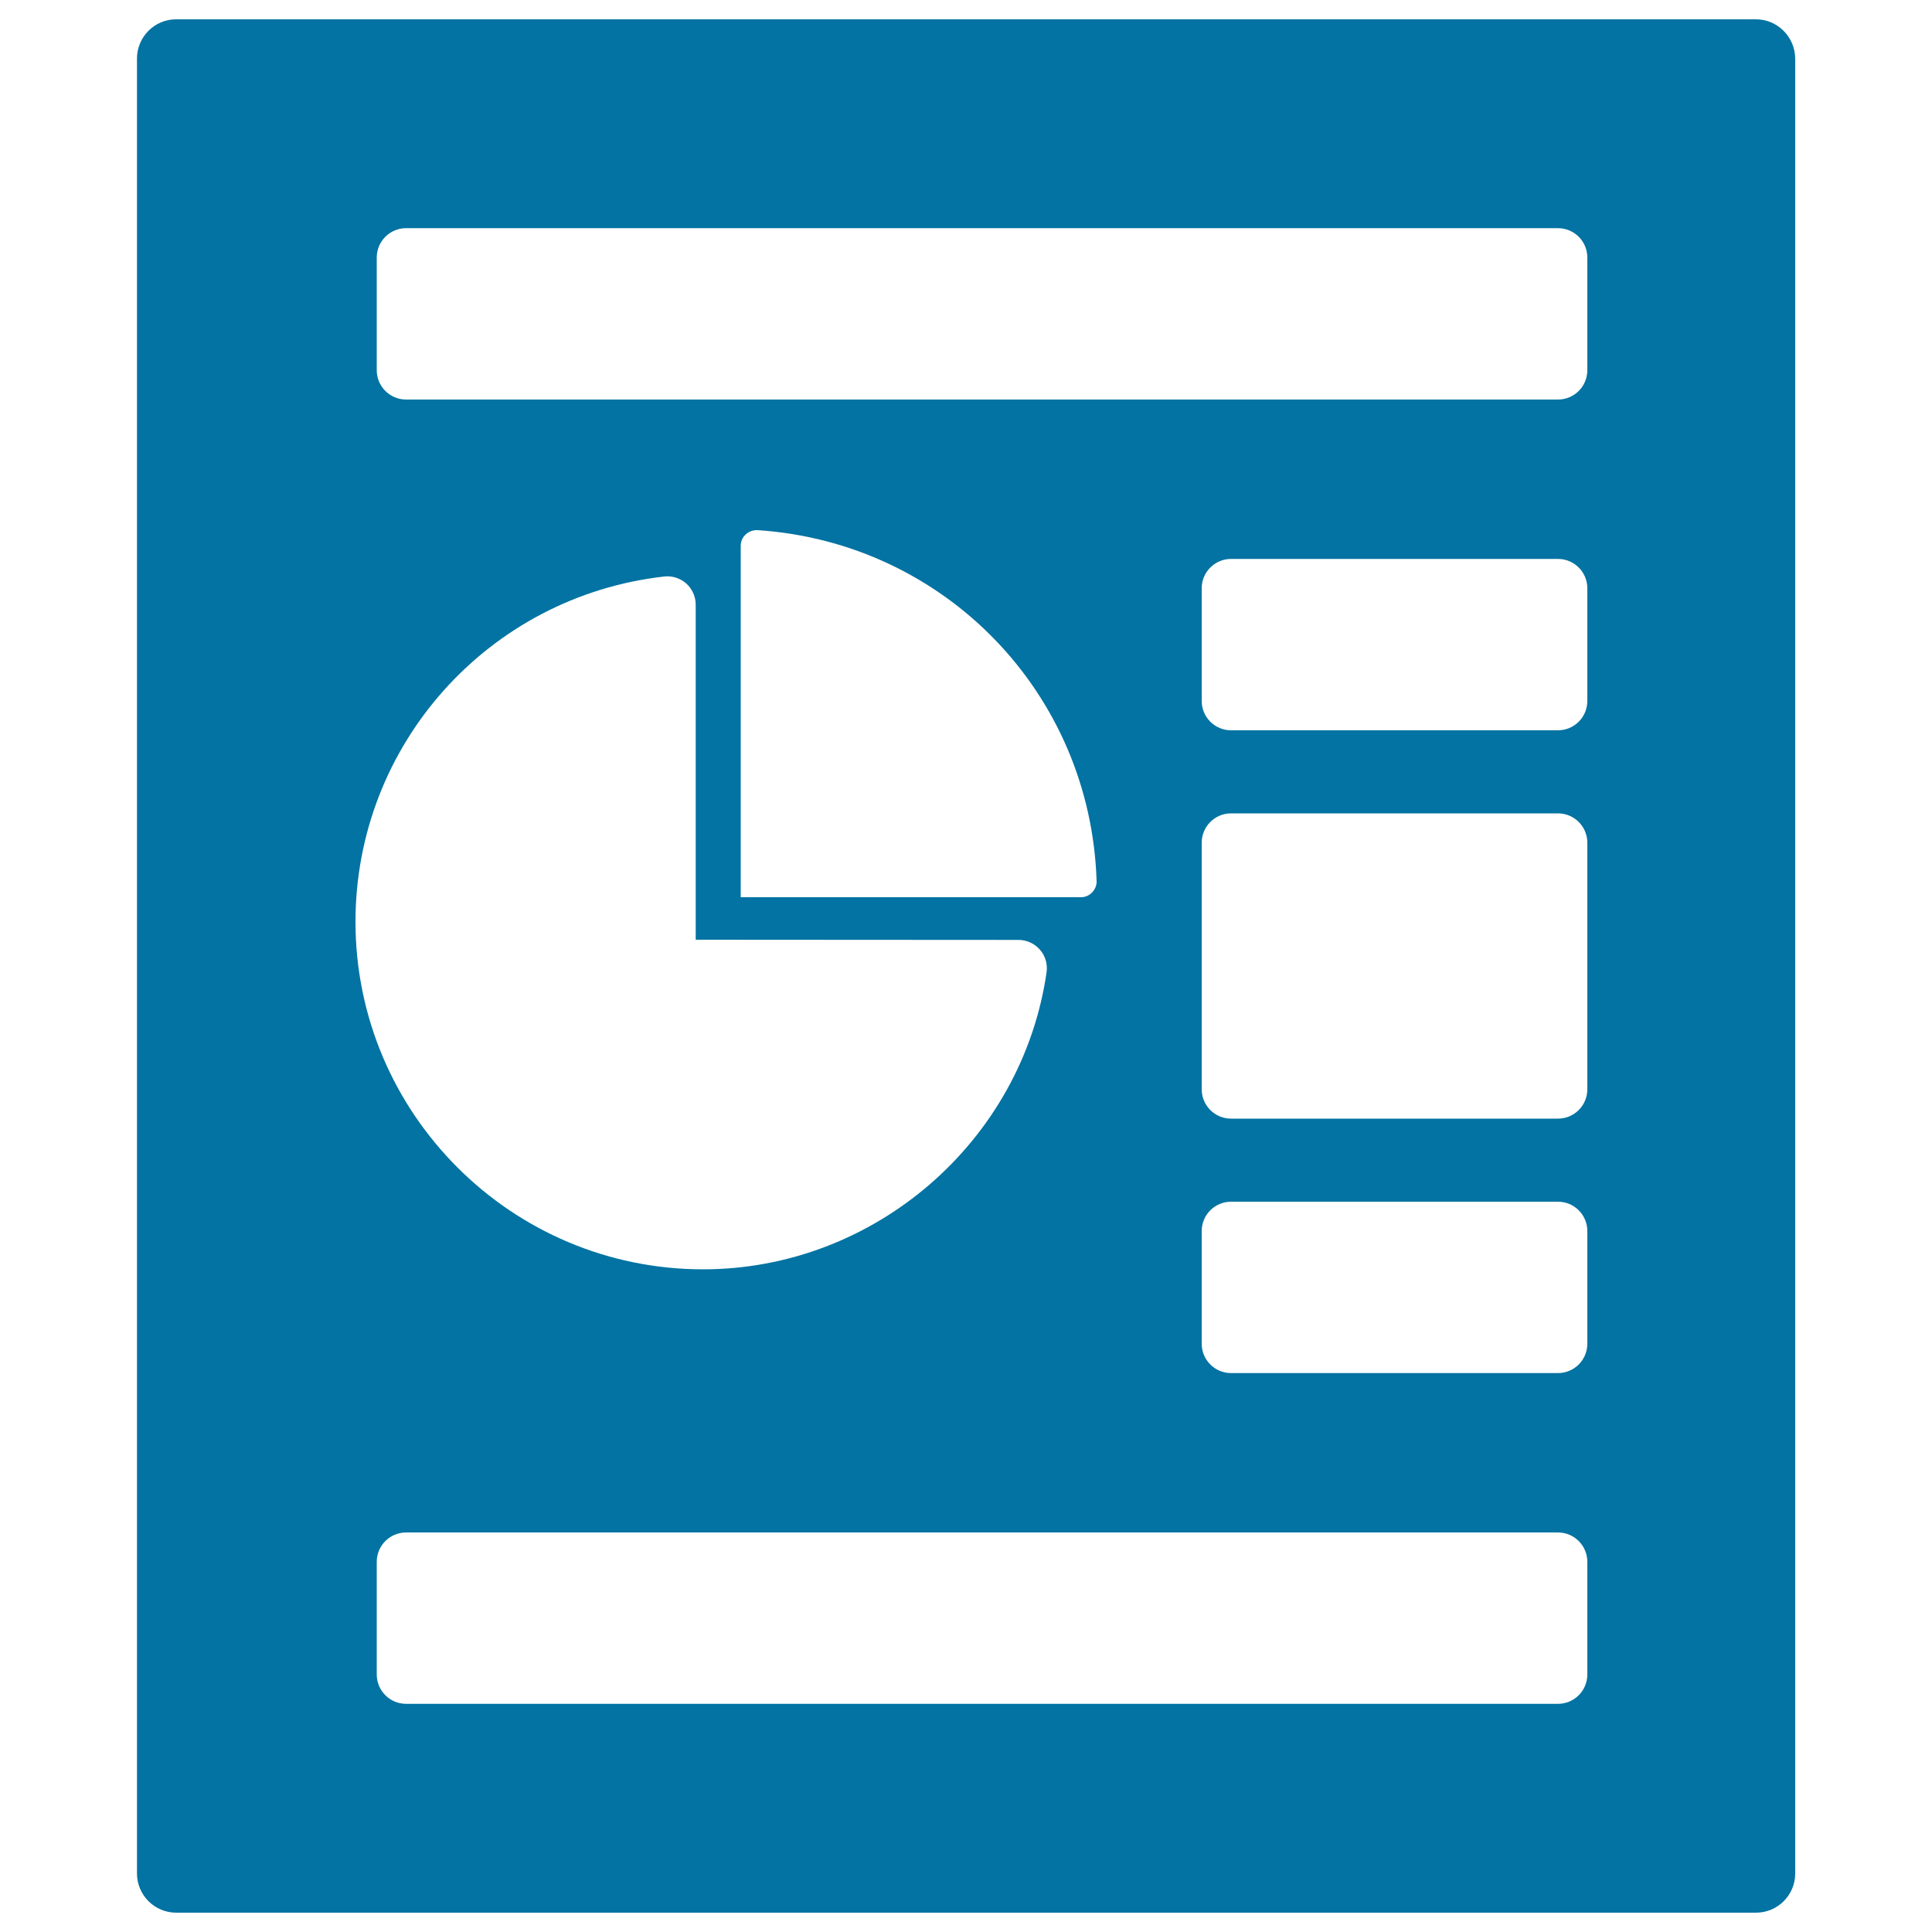 <svg xmlns="http://www.w3.org/2000/svg" viewBox="0 0 1000 1000" style="fill:#0273a2">
<title>Business Stats File SVG icon</title>
<g><path d="M908.9,10H91.1C80,10,70.9,19.1,70.9,30.3v939.4c0,11.2,9.1,20.3,20.3,20.3h817.7c11.2,0,20.3-9.1,20.3-20.3V30.3C929.1,19.1,920,10,908.9,10z M527.2,486.5c4.3,0,8.3,1.9,11.1,5.1c2.8,3.2,4,7.5,3.4,11.7C529,590.9,452.5,657,363.9,657C264.7,657,184,576.3,184,477.1c0-91.5,68.7-168.4,159.8-178.7c4.1-0.5,8.3,0.9,11.4,3.6c3.1,2.8,4.9,6.8,4.9,11v173.4L527.2,486.5L527.2,486.5z M383.4,464.4V282.5c0-2.2,0.9-4.4,2.6-5.9c1.6-1.5,3.8-2.3,6.1-2.2c96.9,6.4,172.4,84.4,175.5,181.6c0.1,2.2-0.8,4.3-2.3,5.9c-1.5,1.6-3.6,2.5-5.8,2.5L383.4,464.4z M821.6,866.7c0,8.4-6.8,15.2-15.2,15.2H210.2c-8.4,0-15.2-6.8-15.2-15.2v-58.3c0-8.4,6.8-15.2,15.2-15.2h596.2c8.4,0,15.2,6.8,15.2,15.2V866.7z M821.6,695.5c0,8.4-6.8,15.2-15.2,15.2H637.2c-8.4,0-15.2-6.8-15.2-15.2v-58.3c0-8.4,6.8-15.2,15.2-15.2h169.2c8.4,0,15.2,6.8,15.2,15.2V695.5z M821.6,563.8c0,8.4-6.8,15.2-15.2,15.2H637.2c-8.4,0-15.2-6.8-15.2-15.2V436.2c0-8.4,6.8-15.2,15.2-15.2h169.2c8.4,0,15.2,6.8,15.2,15.2V563.8z M821.6,362.8c0,8.4-6.8,15.2-15.2,15.2H637.2c-8.4,0-15.2-6.8-15.2-15.2v-58.3c0-8.4,6.8-15.2,15.2-15.2h169.2c8.4,0,15.2,6.8,15.2,15.2V362.8z M821.6,191.6c0,8.4-6.8,15.2-15.2,15.2H210.2c-8.4,0-15.2-6.8-15.2-15.2v-58.3c0-8.4,6.8-15.2,15.2-15.2h596.2c8.4,0,15.2,6.8,15.2,15.2V191.6z"/></g>
</svg>